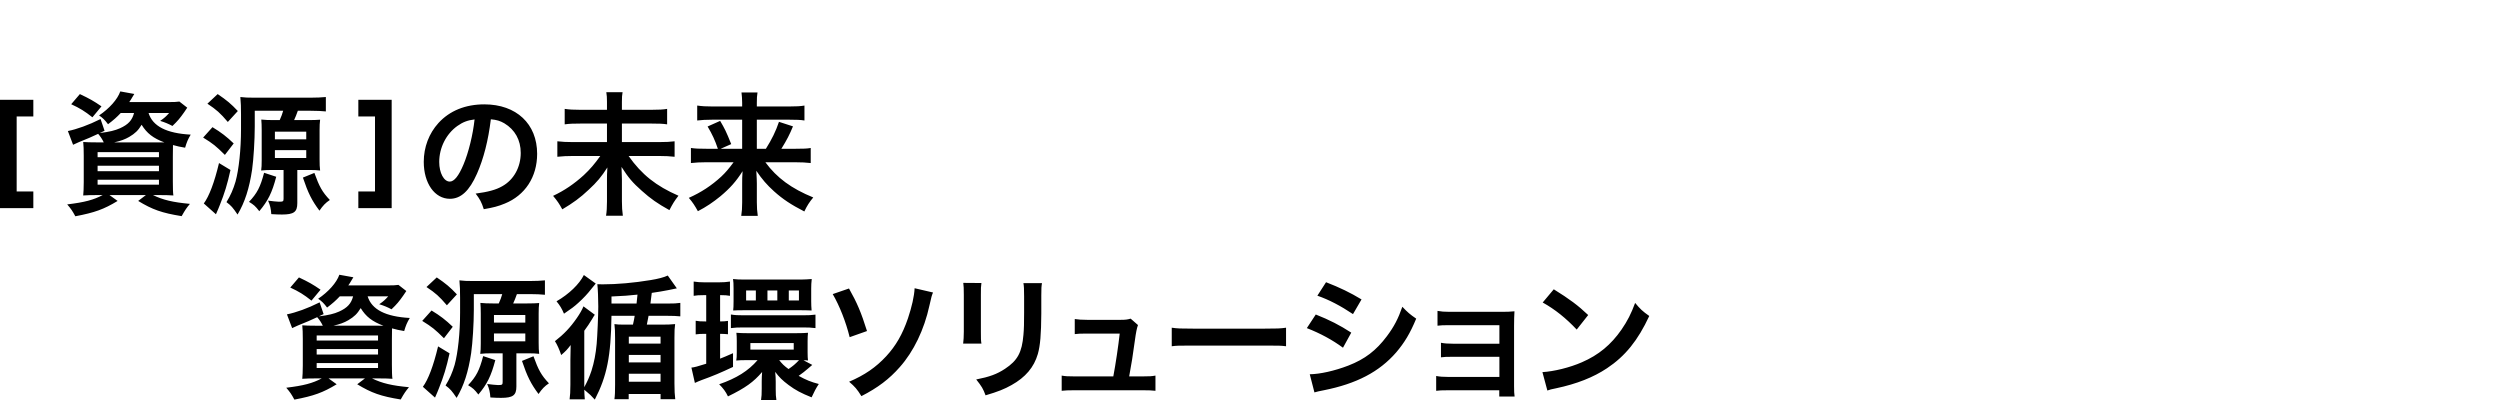 <?xml version="1.0" encoding="UTF-8"?><svg id="_レイヤー_2" xmlns="http://www.w3.org/2000/svg" viewBox="0 0 300 48"><path d="M47,24.979v-13h-4v2h2v9h-2v2h4ZM0,11.979v13h4v-2h-2v-9h2v-2H0ZM12.177,12.763c-.928-.64-1.44-.928-2.593-1.473l-1.04,1.216c1.04.48,1.617.832,2.545,1.569l1.088-1.312ZM20.756,17.405c.576.16.816.208,1.457.32.192-.656.336-1.008.672-1.569-2.913-.16-4.562-1.009-5.058-2.593h2.465c-.368.416-.56.592-1.072.944.576.176.992.352,1.473.608.64-.608.912-.944,1.409-1.649.208-.304.24-.368.368-.544l-.944-.736c-.288.048-.672.064-1.328.064h-4.69c.176-.256.24-.352.336-.528q.176-.272.272-.448l-1.681-.304c-.336.96-1.313,2.049-2.545,2.881.432.288.704.56,1.073,1.057.64-.48,1.072-.864,1.521-1.345h1.601c-.224.864-.688,1.377-1.681,1.825-.608.272-1.264.432-2.433.576l.576-.272-.48-1.409c-1.425.72-2.865,1.232-3.922,1.441l.624,1.649c.304-.144.464-.224.704-.32,1.185-.48,1.377-.56,2.305-.992.288.336.48.624.672,1.024h-.832c-.736,0-1.297-.016-1.633-.048.048.448.064.912.064,1.665v3.153c0,.672-.032,1.312-.064,1.601.4-.032.96-.048,1.697-.048h.64c-1.088.576-2.145.864-4.258,1.12.48.56.608.752.976,1.425,2.337-.448,3.409-.832,5.074-1.841l-.976-.704h4.37l-.928.704c1.713,1.04,2.833,1.441,5.218,1.825.432-.768.592-.992.992-1.473-2.049-.192-3.217-.464-4.434-1.056h.752c.672,0,1.329.016,1.697.048-.048-.288-.064-.96-.064-1.697v-2.961c0-.496,0-.96.016-1.393ZM19.075,22.159h-7.363v-.592h7.363v.592ZM19.075,20.542h-7.363v-.656h7.363v.656ZM19.075,18.861h-7.363v-.608h7.363v.608ZM19.172,17.084h-5.458c.784-.176,1.297-.368,1.793-.656.704-.416,1.072-.768,1.489-1.457.624,1.024,1.393,1.617,2.721,2.113h-.544ZM35.677,24.383v-3.986h1.456c.56,0,.864.016,1.281.064-.048-.336-.064-.784-.064-1.344v-3.505c0-.512.016-.896.064-1.249-.432.032-.736.048-1.425.048h-1.697c.192-.416.256-.592.448-1.12h1.521c.72,0,1.425.032,1.841.08v-1.729c-.528.048-1.056.08-1.873.08h-6.691c-.752,0-1.232-.016-1.697-.08.064.672.08,1.216.08,2.081v1.793c0,2.417-.256,4.818-.656,6.274-.272.912-.592,1.665-1.089,2.465.576.432.752.64,1.329,1.489.88-1.473,1.408-3.137,1.745-5.378.176-1.248.32-3.553.32-5.202v-1.873h3.409c-.128.432-.192.624-.416,1.12h-.736c-.576,0-1.024-.016-1.473-.064.032.288.048.816.048,1.313v3.553c0,.544-.016.96-.064,1.248.464-.048.784-.064,1.344-.064h1.345v3.441c0,.336-.064.368-.56.368-.208,0-.8-.064-1.297-.128.256.592.336.96.384,1.617.384.032.992.048,1.281.048,1.425,0,1.841-.304,1.841-1.36ZM32.988,15.804h3.762v.912h-3.762v-.912ZM32.988,18.957v-.944h3.762v.944h-3.762ZM27.338,14.635l1.201-1.312c-.832-.88-1.313-1.28-2.417-2.033l-1.233,1.153c1.104.736,1.521,1.104,2.449,2.193ZM26.281,19.565c-.56,2.353-1.185,3.986-1.825,4.85l1.457,1.297c.224-.512.384-.88.464-1.104.576-1.441.896-2.465,1.28-4.21l-1.376-.832ZM28.042,17.213c-.848-.816-1.489-1.312-2.545-1.953l-1.12,1.248c1.216.752,1.521,1.008,2.609,2.081l1.057-1.376ZM31.691,20.734c-.448,1.713-.832,2.449-1.809,3.489.576.352.752.496,1.232,1.12,1.04-1.232,1.537-2.225,2.033-4.13l-1.457-.48ZM39.583,23.999c-.912-.96-1.264-1.601-1.857-3.249l-1.377.56c.624,1.857,1.073,2.753,1.985,3.97.416-.608.736-.944,1.248-1.281ZM53.988,23.855c1.312,0,2.337-.944,3.249-3.009.8-1.809,1.361-4.018,1.665-6.531.704.064,1.12.192,1.617.48,1.28.768,1.969,2.017,1.969,3.553,0,1.713-.832,3.233-2.225,4.002-.752.432-1.713.688-3.185.88.512.672.704,1.024.976,1.873,1.12-.192,1.745-.352,2.513-.672,2.449-.992,3.89-3.201,3.89-5.97,0-3.602-2.497-5.938-6.339-5.938-2.273,0-4.162.768-5.506,2.241-1.136,1.249-1.761,2.897-1.761,4.658,0,2.577,1.312,4.434,3.137,4.434ZM54.884,15.116c.656-.464,1.233-.688,2.065-.784-.192,1.809-.72,3.97-1.329,5.41-.576,1.377-1.12,2.049-1.649,2.049-.704,0-1.264-1.04-1.264-2.353,0-1.713.832-3.361,2.177-4.322ZM70.068,21.006c-1.184,1.073-2.337,1.857-3.697,2.497.512.608.736.944,1.104,1.617,1.248-.736,2.161-1.393,3.169-2.353.976-.896,1.537-1.569,2.241-2.673-.048.752-.048.976-.048,1.505v2.577c0,.704-.032,1.216-.112,1.713h2.017c-.08-.544-.112-1.089-.112-1.729v-2.641c0-.32-.016-.576-.048-1.489.816,1.281,1.313,1.873,2.433,2.865,1.073.96,1.873,1.521,3.313,2.321.416-.8.592-1.088,1.088-1.729-2.689-1.169-4.418-2.545-5.986-4.77h3.585c.816,0,1.393.032,1.937.096v-1.857c-.496.064-1.04.096-1.937.096h-4.386v-2.225h3.505c.912,0,1.425.016,1.921.096v-1.857c-.448.08-.976.112-1.937.112h-3.489v-.96c0-.56.016-.8.08-1.153h-1.953c.064.352.08.672.08,1.137v.976h-3.153c-.912,0-1.377-.032-1.921-.112v1.857c.56-.08,1.056-.096,1.937-.096h3.137v2.225h-4.05c-.848,0-1.297-.032-1.905-.096v1.857c.608-.064,1.136-.096,1.921-.096h3.233c-.656.928-1.232,1.601-1.969,2.289ZM86.58,21.166c-1.216,1.12-2.449,1.921-3.922,2.577.48.56.704.912,1.088,1.601.992-.512,1.825-1.073,2.705-1.793,1.152-.96,1.905-1.809,2.657-3.009-.048.688-.048.992-.048,1.489v2.241c0,.672-.032,1.12-.112,1.633h1.985c-.08-.512-.112-1.024-.112-1.633v-2.257c0-.336-.016-.656-.064-1.521.72,1.056,1.265,1.681,2.129,2.465,1.072.96,2.049,1.601,3.633,2.417.336-.704.592-1.104,1.072-1.681-2.625-1.072-4.37-2.353-5.746-4.226h3.521c.816,0,1.377.032,1.921.096v-1.809c-.432.08-.88.096-1.841.096h-1.681c.656-1.056.992-1.713,1.392-2.689l-1.681-.544c-.384,1.137-.848,2.081-1.569,3.233h-1.088v-3.489h3.922c.816,0,1.312.016,1.793.096v-1.793c-.448.08-.976.112-1.905.112h-3.81v-.432c0-.544.016-.864.08-1.248h-1.921c.048.432.08.736.08,1.232v.448h-3.521c-.816,0-1.312-.032-1.873-.112v1.793c.544-.064,1.04-.096,1.777-.096h3.617v3.489h-2.577l1.264-.56c-.608-1.521-.784-1.857-1.328-2.785l-1.505.672c.56.944.88,1.633,1.232,2.673h-1.377c-.88,0-1.312-.016-1.857-.096v1.809c.608-.064,1.104-.096,1.873-.096h3.249c-.592.8-.976,1.248-1.457,1.697ZM47.045,39.405c.576.16.816.208,1.457.32.192-.656.336-1.008.672-1.569-2.913-.16-4.562-1.009-5.058-2.593h2.465c-.368.416-.56.592-1.073.944.576.176.992.352,1.473.608.64-.608.912-.944,1.409-1.649.208-.304.24-.368.368-.544l-.944-.736c-.288.048-.672.064-1.329.064h-4.69c.176-.256.24-.352.336-.528q.176-.272.272-.448l-1.681-.304c-.336.96-1.312,2.049-2.545,2.881.432.288.704.56,1.072,1.057.64-.48,1.072-.864,1.521-1.345h1.601c-.224.864-.688,1.377-1.681,1.825-.608.272-1.265.432-2.433.576l.576-.272-.48-1.409c-1.424.72-2.865,1.232-3.922,1.441l.624,1.649c.304-.144.464-.224.704-.32,1.185-.48,1.377-.56,2.305-.992.288.336.48.624.672,1.024h-.832c-.736,0-1.297-.016-1.633-.048.048.448.064.912.064,1.665v3.153c0,.672-.032,1.312-.064,1.601.4-.032.96-.048,1.697-.048h.64c-1.088.576-2.145.864-4.258,1.12.48.56.608.752.976,1.425,2.337-.448,3.409-.832,5.074-1.841l-.976-.704h4.37l-.928.704c1.713,1.04,2.833,1.441,5.218,1.825.432-.768.592-.992.992-1.473-2.049-.192-3.217-.464-4.434-1.056h.752c.672,0,1.328.016,1.697.048-.048-.288-.064-.96-.064-1.697v-2.961c0-.496,0-.96.016-1.393ZM45.364,44.159h-7.363v-.592h7.363v.592ZM45.364,42.542h-7.363v-.656h7.363v.656ZM45.364,40.861h-7.363v-.608h7.363v.608ZM45.46,39.084h-5.458c.784-.176,1.297-.368,1.793-.656.704-.416,1.073-.768,1.489-1.457.624,1.024,1.393,1.617,2.721,2.113h-.544ZM34.832,34.507c1.04.48,1.617.832,2.545,1.569l1.089-1.312c-.928-.64-1.441-.928-2.593-1.473l-1.04,1.216ZM51.177,34.443c1.104.736,1.521,1.104,2.449,2.193l1.201-1.312c-.832-.88-1.312-1.28-2.417-2.033l-1.233,1.153ZM64.703,42.462c-.048-.336-.064-.784-.064-1.344v-3.505c0-.512.016-.896.064-1.249-.432.032-.736.048-1.425.048h-1.697c.192-.416.256-.592.448-1.12h1.521c.72,0,1.425.032,1.841.08v-1.729c-.528.048-1.056.08-1.873.08h-6.691c-.752,0-1.233-.016-1.697-.08.064.672.08,1.216.08,2.081v1.793c0,2.417-.256,4.818-.656,6.274-.272.912-.592,1.665-1.088,2.465.576.432.752.64,1.328,1.489.88-1.473,1.409-3.137,1.745-5.378.176-1.248.32-3.553.32-5.202v-1.873h3.409c-.128.432-.192.624-.416,1.12h-.736c-.576,0-1.024-.016-1.472-.064.032.288.048.816.048,1.313v3.553c0,.544-.016.96-.064,1.248.464-.048.784-.064,1.345-.064h1.344v3.441c0,.336-.064.368-.56.368-.208,0-.8-.064-1.297-.128.256.592.336.96.384,1.617.384.032.992.048,1.281.048,1.424,0,1.841-.304,1.841-1.36v-3.986h1.457c.56,0,.864.016,1.281.064ZM63.038,40.957h-3.762v-.944h3.762v.944ZM63.038,38.716h-3.762v-.912h3.762v.912ZM52.57,41.565c-.56,2.353-1.185,3.986-1.825,4.85l1.457,1.297c.224-.512.384-.88.464-1.104.576-1.441.896-2.465,1.281-4.21l-1.377-.832ZM57.98,42.734c-.448,1.713-.832,2.449-1.809,3.489.576.352.752.496,1.232,1.12,1.04-1.232,1.537-2.225,2.033-4.13l-1.457-.48ZM54.331,39.213c-.848-.816-1.489-1.312-2.545-1.953l-1.121,1.248c1.216.752,1.521,1.008,2.609,2.081l1.056-1.376ZM62.638,43.31c.624,1.857,1.072,2.753,1.985,3.97.416-.608.736-.944,1.249-1.281-.912-.96-1.265-1.601-1.857-3.249l-1.377.56ZM78.052,36.427q.064-.4.16-1.281c.816-.112,1.312-.208,2.001-.336q.64-.128,1.008-.208l-1.089-1.537c-.48.224-1.168.4-2.049.544-2.033.336-4.034.512-5.778.512-.256,0-.368,0-.624-.016.064.544.112,1.777.112,2.689,0,1.024-.112,3.553-.192,4.466-.112,1.216-.304,2.225-.624,3.233-.256.752-.464,1.232-.864,1.969v-6.771c.384-.512.608-.864.944-1.409.192-.32.192-.336.32-.512l-1.361-1.008c-.16.4-.432.88-.8,1.409-.784,1.136-1.569,1.953-2.625,2.769.256.384.544,1.024.752,1.665.544-.464.736-.672,1.136-1.201q-.032,1.168-.032,1.825v2.913c0,.816-.032,1.328-.096,1.777h1.825c-.032-.384-.048-.608-.064-1.152.096.08.128.112.192.16.512.432.56.464,1.072,1.024,1.457-2.817,1.937-5.186,2.001-10.052h2.785c-.064.4-.08.496-.208,1.056h-1.12c-.544,0-.752-.016-1.104-.064.064.512.08.896.08,1.729v5.538c0,.848-.016,1.297-.08,1.745h1.713v-.624h3.826v.624h1.761c-.064-.496-.096-1.056-.096-1.905v-5.458c0-.816.016-1.201.08-1.649-.48.048-.944.064-1.585.064h-1.809c.096-.464.112-.512.208-1.056h2.289c.64,0,1.024.016,1.521.064v-1.617c-.416.064-.8.08-1.537.08h-2.049ZM73.378,36.427v-.848c1.489-.064,2.081-.112,3.121-.224-.048.464-.064.704-.112,1.073h-3.009ZM79.268,45.807h-3.81v-.96h3.81v.96ZM79.268,43.486h-3.81v-.896h3.81v.896ZM79.268,40.397v.832h-3.81v-.832h3.81ZM66.783,36.155c.416.512.624.848.896,1.489.912-.624,1.201-.832,1.713-1.297.608-.544,1.152-1.136,1.521-1.617q.416-.528.576-.704l-1.424-1.024c-.544,1.088-1.777,2.289-3.281,3.153ZM97.409,33.482c-.384.032-.896.064-1.281.064h-6.883c-.512,0-.912-.016-1.281-.064.048.304.064.576.064,1.152v1.505c0,.608-.016.848-.048,1.12.464-.032.672-.032,1.265-.032h6.915c.592,0,.864.016,1.232.032-.032-.336-.048-.752-.048-1.104v-1.537c0-.384.016-.704.064-1.136ZM90.702,36.059h-1.168v-1.201h1.168v1.201ZM93.279,36.059h-1.185v-1.201h1.185v1.201ZM95.872,36.059h-1.217v-1.201h1.217v1.201ZM87.708,39.372c.448-.064.896-.08,1.521-.08h7.107c.624,0,1.024.016,1.521.08v-1.617c-.48.064-.88.08-1.537.08h-7.075c-.672,0-1.072-.016-1.537-.096v1.633ZM97.024,44.174c.272-.224.32-.272.448-.384l-1.056-.56c.288,0,.352,0,.544.032-.032-.272-.048-.528-.048-.96v-1.36c0-.432.016-.72.048-1.008-.352.032-.8.048-1.441.048h-5.81c-.544,0-.96-.016-1.344-.048.032.304.048.544.048.992v1.329c0,.496-.016.768-.064,1.008.224-.032.768-.048,1.28-.048h1.281c-1.12,1.297-2.529,2.177-4.61,2.897.48.48.784.88,1.056,1.457,2.097-1.024,3.073-1.729,4.098-2.929-.032.32-.048.832-.048,1.12v.864c0,.672-.016.976-.08,1.377h1.841c-.064-.384-.08-.72-.08-1.297v-.88c0-.432-.016-.704-.064-1.201.48.64.864,1.024,1.617,1.585.816.608,1.505.976,2.753,1.473.272-.608.56-1.152.864-1.601-.928-.24-1.521-.48-2.417-.976.448-.32.784-.576,1.185-.928ZM90.045,41.95v-.784h5.202v.784h-5.202ZM94.623,44.286c-.528-.384-.768-.624-1.12-1.072h2.385c-.496.512-.704.688-1.265,1.072ZM87.965,42.382c-.832.368-1.104.48-1.553.656v-2.977c.336,0,.608.016.944.048v-1.601c-.368.048-.496.064-.944.064v-3.153h.176c.384,0,.64.016,1.008.08v-1.713c-.416.064-.8.096-1.409.096h-1.569c-.576,0-.96-.032-1.377-.096v1.713c.368-.064.64-.08,1.153-.08h.352v3.153h-.144c-.512,0-.768-.016-1.12-.08v1.633c.336-.048.64-.064,1.089-.064h.176v3.586c-1.008.32-1.489.448-1.777.464l.416,1.841c.192-.096.576-.256.832-.352,1.297-.464,2.289-.88,3.745-1.569v-1.649ZM108.954,38.204c-.656,1.921-1.457,3.297-2.609,4.546-1.232,1.329-2.577,2.257-4.45,3.057.704.608.944.88,1.473,1.729,1.969-1.008,3.345-2.049,4.61-3.489,1.665-1.873,2.929-4.498,3.553-7.379.24-1.089.288-1.232.432-1.569l-2.209-.512c-.048.976-.336,2.225-.8,3.617ZM104.04,39.725c-.704-2.241-1.185-3.377-2.161-5.106l-1.953.672c.816,1.393,1.585,3.345,2.033,5.17l2.081-.736ZM122.893,35.499v2.001c0,1.28-.016,1.985-.08,2.673-.176,2.113-.704,3.089-2.209,4.082-.96.64-1.889.976-3.457,1.28.672.848.832,1.121,1.12,1.905,1.473-.432,2.273-.752,3.121-1.233,1.665-.928,2.689-2.129,3.153-3.729.288-1.008.4-2.353.416-4.85v-2.161c0-.912.016-1.089.08-1.489h-2.225c.064.368.08.704.08,1.521ZM115.578,41.229h2.193c-.064-.4-.064-.608-.064-1.409v-4.418c0-.848,0-.992.064-1.44l-2.177-.016c.048.416.064.624.064,1.44v4.402c0,.576-.032,1.072-.08,1.441ZM135.501,45.167c.272-1.441.448-2.577.688-4.338q.176-1.328.368-1.825l-.88-.768c-.384.112-.624.144-1.184.144h-4.05c-.624,0-1.072-.032-1.473-.096v1.809c.416-.048.656-.064,1.425-.064h3.97c-.16,1.457-.496,3.714-.768,5.138h-4.722c-.736,0-1.024-.016-1.473-.096v1.825c.432-.048.768-.064,1.473-.064h8.307c.672,0,1.04.016,1.473.064v-1.825c-.432.08-.736.096-1.473.096h-1.681ZM143.202,39.437c-1.585,0-1.889-.016-2.593-.112v2.225c.64-.08.816-.08,2.609-.08h8.499c1.793,0,1.969,0,2.609.08v-2.225c-.704.096-1.008.112-2.593.112h-8.531ZM163.383,35.931c-1.345-.816-2.609-1.425-4.258-2.065l-1.04,1.617c1.393.48,2.817,1.233,4.274,2.209l1.024-1.761ZM162.151,39.917c-1.376-.896-2.609-1.521-4.258-2.177l-1.072,1.633c1.633.64,3.057,1.409,4.338,2.353l.992-1.809ZM168.281,36.812c-.496,1.425-.992,2.385-1.857,3.537-1.281,1.713-2.641,2.753-4.626,3.522-1.665.64-3.409,1.024-4.626,1.04l.56,2.177c.32-.096.544-.144,1.12-.256,3.938-.784,6.659-2.209,8.692-4.546.992-1.168,1.665-2.273,2.401-4.05-.768-.528-1.008-.736-1.665-1.425ZM181.689,39.036c0-.704.016-1.104.048-1.681-.464.048-.912.064-1.489.064h-6.306c-.64,0-.992-.032-1.441-.112v1.777c.416-.048.656-.064,1.441-.064h5.986v2.225h-5.57c-.64,0-1.008-.032-1.441-.112v1.745c.4-.048.64-.064,1.441-.064h5.57v2.417h-6.146c-.624,0-1.008-.032-1.441-.112v1.777c.4-.048.64-.064,1.441-.064h6.13v.752h1.841c-.048-.368-.064-.608-.064-1.217v-7.331ZM190.583,37.804c-1.232-1.169-2.225-1.905-4.13-3.089l-1.329,1.585c1.489.832,2.801,1.889,4.082,3.249l1.377-1.745ZM196.217,36.347c-.48,1.297-.928,2.177-1.633,3.201-1.265,1.825-2.753,3.057-4.754,3.922-1.456.64-3.361,1.104-4.738,1.185l.592,2.209c.368-.128.416-.144,1.056-.272,2.481-.528,4.466-1.313,6.098-2.401,2.193-1.457,3.714-3.345,5.074-6.274-.816-.576-1.072-.816-1.697-1.569Z"/></svg>